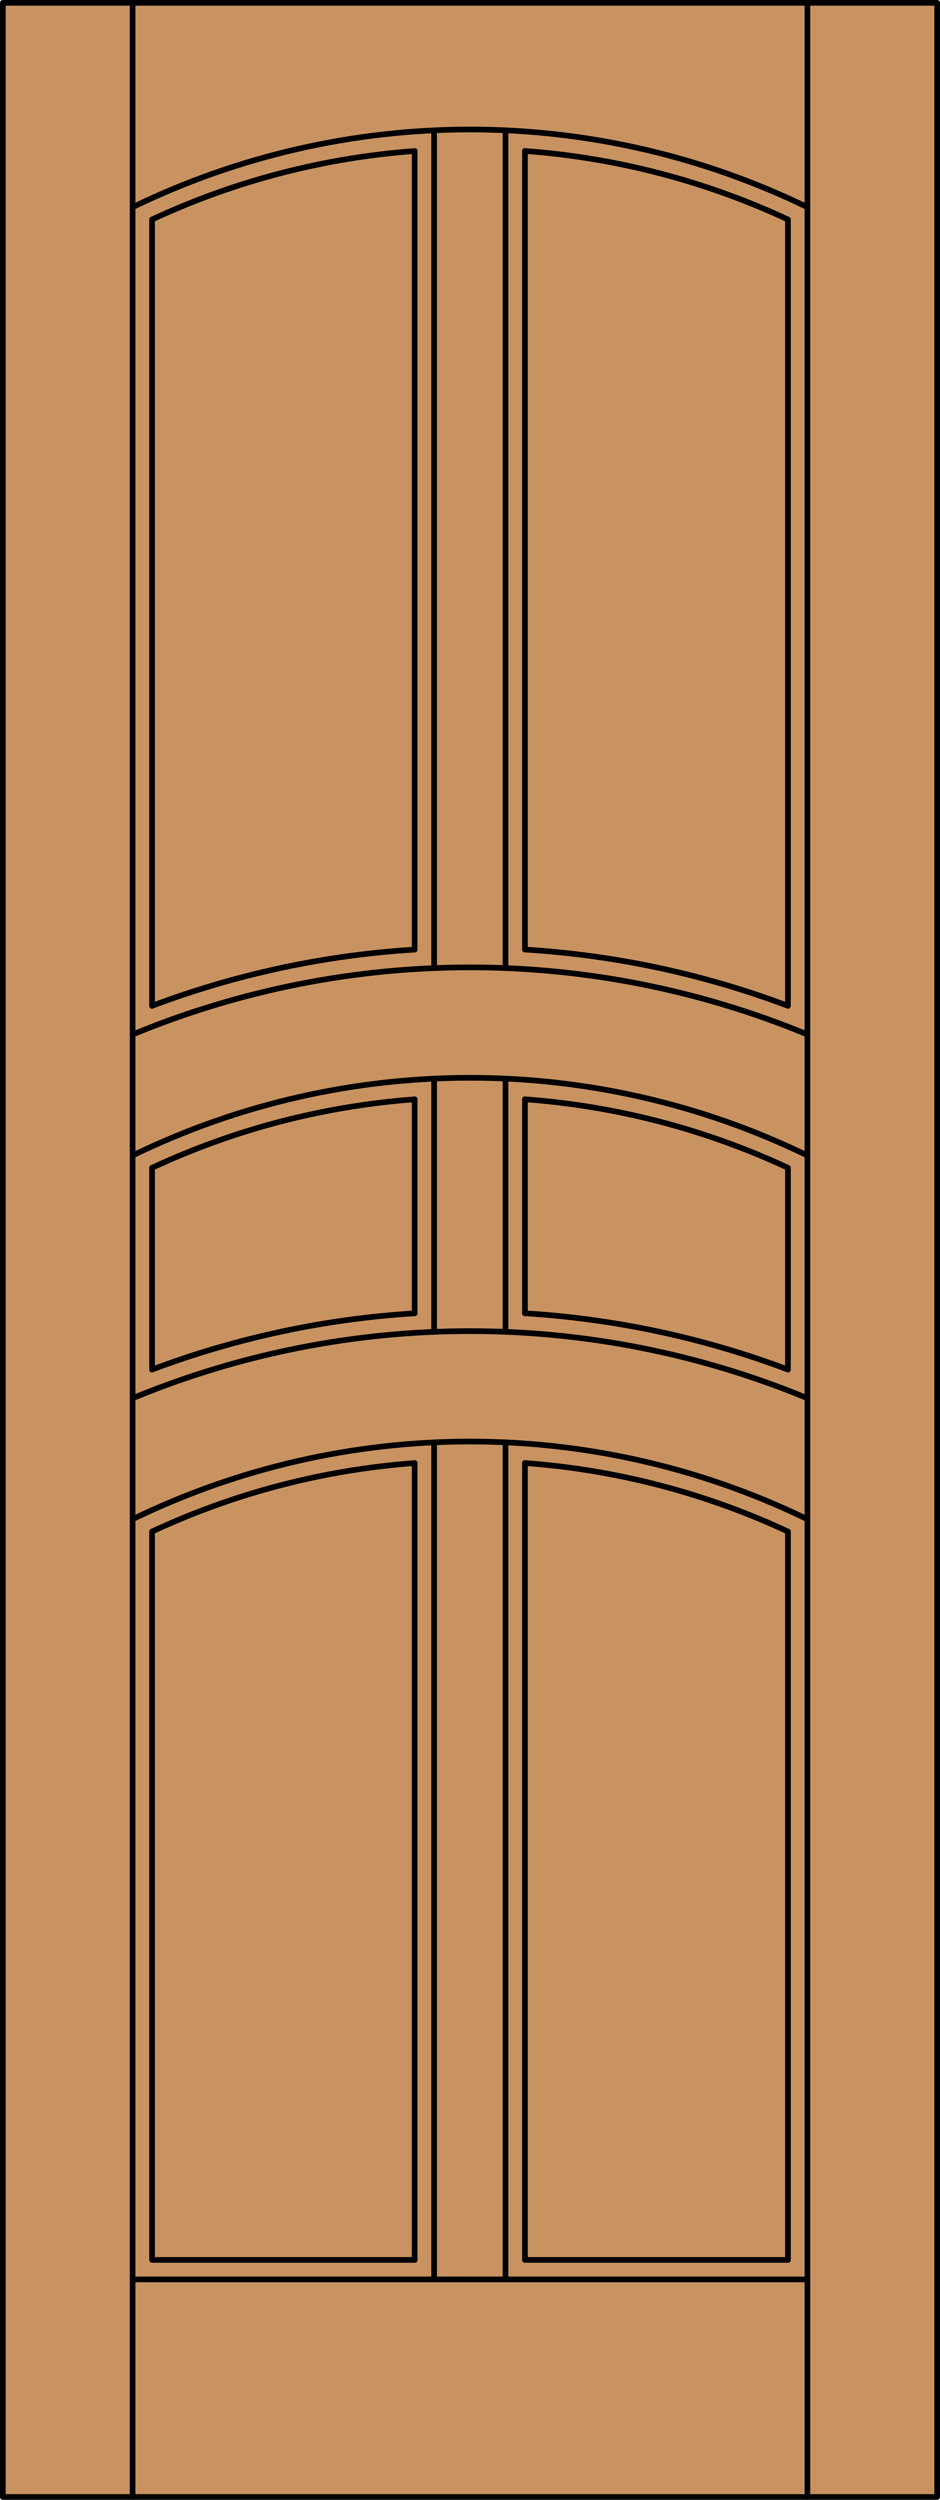 <?xml version="1.0" encoding="iso-8859-1"?>
<!-- Generator: Adobe Illustrator 14.0.0, SVG Export Plug-In . SVG Version: 6.00 Build 43363)  -->
<!DOCTYPE svg PUBLIC "-//W3C//DTD SVG 1.1//EN" "http://www.w3.org/Graphics/SVG/1.1/DTD/svg11.dtd">
<svg version="1.1" id="Layer_1" xmlns="http://www.w3.org/2000/svg" xmlns:xlink="http://www.w3.org/1999/xlink" x="0px" y="0px"
	 width="83.012px" height="220.531px" viewBox="46.163 568.28 83.012 220.531"
	 style="enable-background:new 46.163 568.28 83.012 220.531;" xml:space="preserve">
<style type="text/css">
<![CDATA[
	.st0{fill:#C89361;}
	.st1{fill:none;stroke:#000000;stroke-width:0.5;stroke-linecap:round;stroke-linejoin:round;}
]]>
</style>
<g id="DOOR_FILL">
	<rect x="46.413" y="568.53" class="st0" width="82.512" height="220.031"/>
</g>
<g id="GLASS">
</g>
<g id="_x31_">
	<rect x="46.413" y="568.53" class="st1" width="82.512" height="220.031"/>
	<line class="st1" x1="57.873" y1="788.562" x2="57.873" y2="568.53"/>
	<line class="st1" x1="117.465" y1="788.562" x2="117.465" y2="568.53"/>
	<line class="st1" x1="115.746" y1="587.644" x2="115.746" y2="657.014"/>
	<line class="st1" x1="115.746" y1="671.302" x2="115.746" y2="689.102"/>
	<polyline class="st1" points="115.746,703.39 115.746,767.647 92.522,767.647 	"/>
	<polyline class="st1" points="82.781,767.647 59.592,767.647 59.592,703.39 	"/>
	<line class="st1" x1="59.592" y1="689.102" x2="59.592" y2="671.302"/>
	<line class="st1" x1="59.592" y1="657.014" x2="59.592" y2="587.644"/>
	<path class="st1" d="M117.465,586.558c-18.813-9.139-40.779-9.139-59.592,0"/>
	<path class="st1" d="M115.746,587.644c-7.311-3.406-15.18-5.455-23.224-6.044"/>
	<path class="st1" d="M82.781,581.603c-8.032,0.592-15.89,2.639-23.189,6.041"/>
	<line class="st1" x1="117.465" y1="769.366" x2="57.873" y2="769.366"/>
	<path class="st1" d="M117.465,702.304c-18.813-9.139-40.779-9.139-59.592,0"/>
	<line class="st1" x1="84.5" y1="685.772" x2="84.5" y2="663.436"/>
	<line class="st1" x1="82.781" y1="767.647" x2="82.781" y2="697.349"/>
	<line class="st1" x1="90.803" y1="685.771" x2="90.803" y2="663.434"/>
	<path class="st1" d="M82.781,684.139c-7.934,0.488-15.75,2.161-23.189,4.963"/>
	<path class="st1" d="M117.465,670.216c-18.813-9.14-40.779-9.14-59.592,0"/>
	<path class="st1" d="M115.746,657.014c-7.45-2.807-15.278-4.479-23.224-4.965"/>
	<line class="st1" x1="92.522" y1="652.049" x2="92.522" y2="581.6"/>
	<line class="st1" x1="84.5" y1="769.366" x2="84.5" y2="695.523"/>
	<line class="st1" x1="82.781" y1="684.139" x2="82.781" y2="665.261"/>
	<line class="st1" x1="92.522" y1="767.647" x2="92.522" y2="697.346"/>
	<path class="st1" d="M115.746,671.302c-7.311-3.407-15.18-5.455-23.224-6.044"/>
	<line class="st1" x1="82.781" y1="652.051" x2="82.781" y2="581.603"/>
	<line class="st1" x1="84.5" y1="653.685" x2="84.5" y2="579.777"/>
	<path class="st1" d="M82.781,697.349c-8.032,0.592-15.89,2.639-23.189,6.041"/>
	<path class="st1" d="M115.746,689.102c-7.45-2.806-15.278-4.479-23.224-4.965"/>
	<line class="st1" x1="90.803" y1="769.366" x2="90.803" y2="695.521"/>
	<path class="st1" d="M115.746,703.39c-7.311-3.407-15.18-5.455-23.224-6.044"/>
	<line class="st1" x1="90.803" y1="653.684" x2="90.803" y2="579.775"/>
	<path class="st1" d="M117.465,691.63c-19.079-7.895-40.512-7.895-59.592,0"/>
	<line class="st1" x1="92.522" y1="684.137" x2="92.522" y2="665.258"/>
	<path class="st1" d="M82.781,652.051c-7.934,0.488-15.75,2.161-23.189,4.963"/>
	<path class="st1" d="M82.781,665.261c-8.032,0.592-15.89,2.639-23.189,6.041"/>
	<path class="st1" d="M117.465,659.542c-19.079-7.896-40.512-7.896-59.592,0"/>
</g>
<g id="_x30_">
</g>
<g id="Layer_1_1_">
</g>
</svg>
